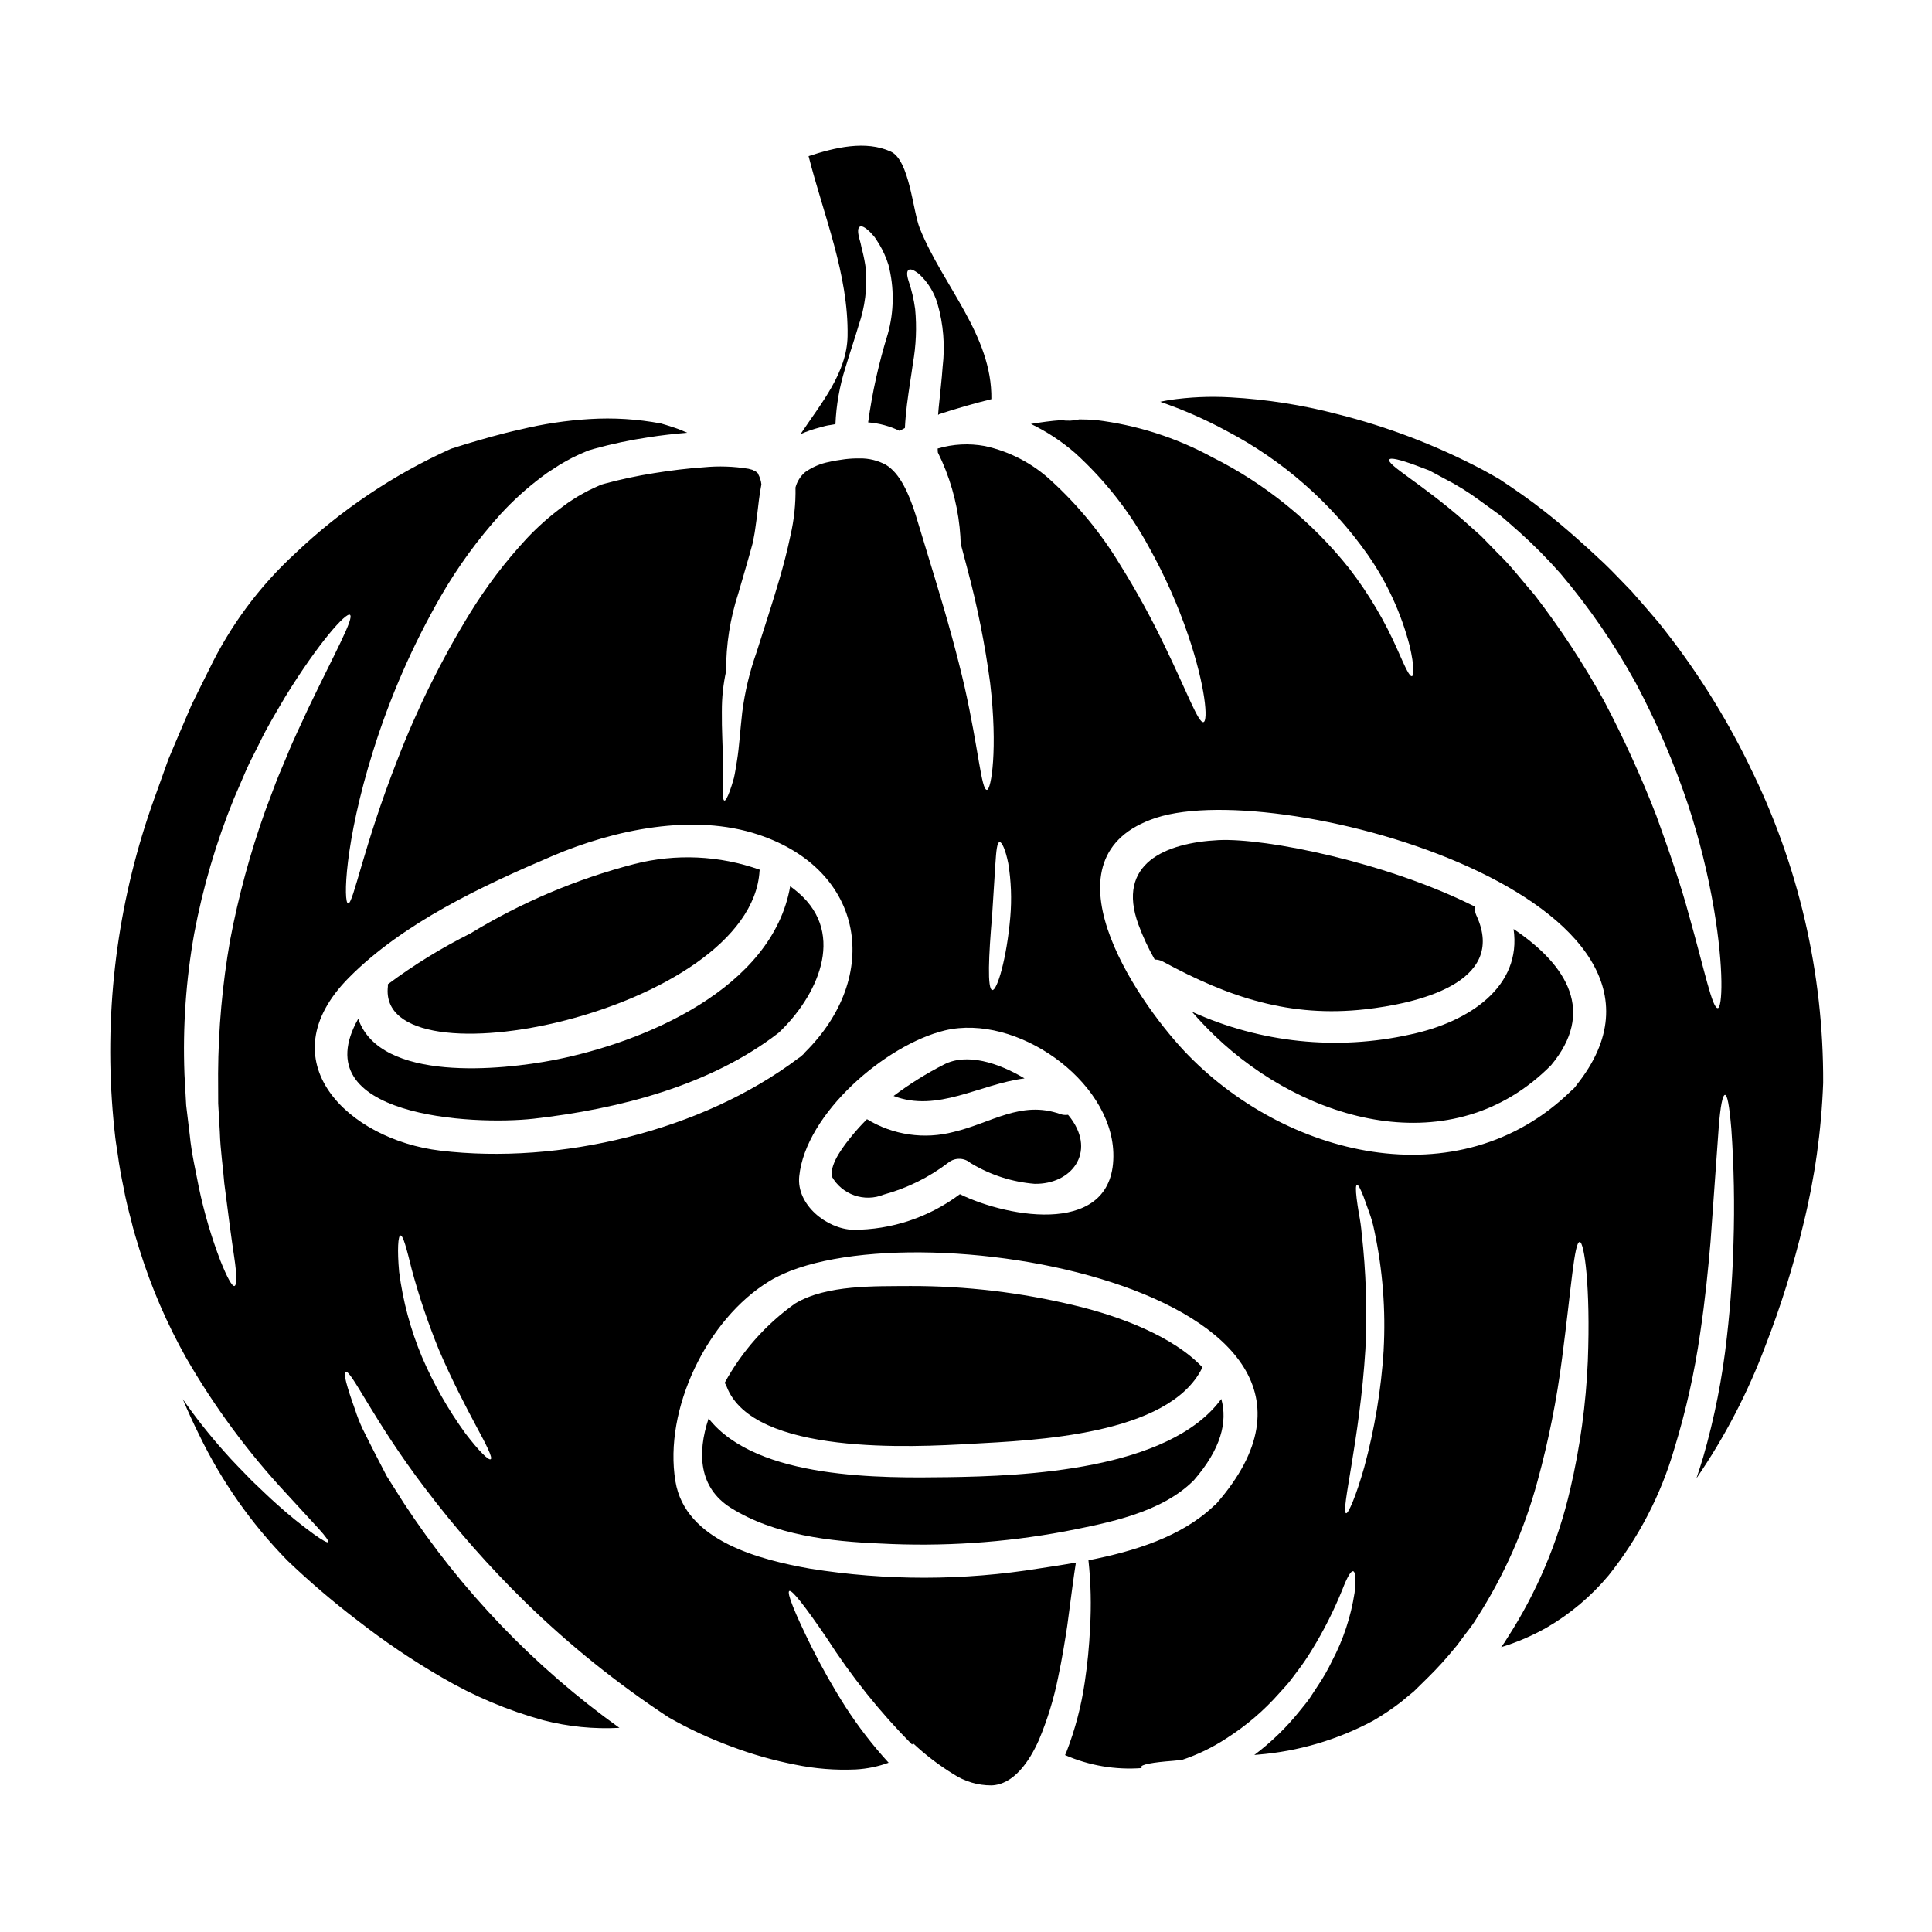 <?xml version="1.0" encoding="UTF-8"?>
<!-- Uploaded to: ICON Repo, www.iconrepo.com, Generator: ICON Repo Mixer Tools -->
<svg fill="#000000" width="800px" height="800px" version="1.1" viewBox="144 144 512 512" xmlns="http://www.w3.org/2000/svg">
 <g>
  <path d="m415.51 429.79c-7.059-4.219-15.32-6.773-21.316-3.703h-0.004c-4.691 2.398-9.168 5.191-13.383 8.352 11.691 4.477 22.824-3.156 34.703-4.648z"/>
  <path d="m427.04 439.43c-0.695 0.102-1.402 0.031-2.066-0.199-10.387-3.699-18.363 2.41-28.176 4.723-7.816 2.07-16.141 0.859-23.039-3.359-1.352 1.348-2.641 2.754-3.844 4.215-2.039 2.527-5.902 7.234-5.512 10.906 2.711 4.894 8.656 6.981 13.828 4.852 6.195-1.691 12-4.566 17.102-8.469 1.766-1.41 4.301-1.328 5.969 0.203 0.055 0.031 0.141 0.031 0.199 0.086h0.004c5.074 3.031 10.777 4.856 16.668 5.336 9.812 0.172 16.211-8.266 9.699-17.242-0.262-0.363-0.539-0.715-0.832-1.051z"/>
  <path d="m505.88 411.46c12.91-1.465 37.816-6.746 29.355-24.906h-0.004c-0.316-0.723-0.449-1.512-0.391-2.297-23.125-11.648-55.207-18.219-67.93-17.617-14.086 0.715-27.16 6.199-21.203 22.406 1.18 3.195 2.617 6.289 4.305 9.242 0.762-0.004 1.512 0.184 2.184 0.543 17.426 9.473 33.609 14.895 53.684 12.629z"/>
  <path d="m361.45 257.23 1.262-0.348 0.145-0.027 0.395-0.086 0.285-0.055 0.574-0.086 1.289-0.227h0.004c0.207-5.019 1.078-9.988 2.586-14.781 1.285-4.301 2.664-8.289 3.586-11.473 1.648-4.773 2.293-9.836 1.887-14.867-0.215-1.602-0.52-3.191-0.914-4.762-0.176-0.66-0.32-1.289-0.434-1.867-0.113-0.574-0.289-1.031-0.395-1.461-0.461-1.777-0.395-2.785 0.113-3.102 0.508-0.316 1.379 0.059 2.809 1.465 0.348 0.395 0.746 0.789 1.148 1.289 0.375 0.547 0.789 1.18 1.203 1.867h0.008c1.023 1.719 1.84 3.547 2.441 5.453 1.57 6.039 1.512 12.387-0.176 18.391-2.375 7.641-4.113 15.461-5.195 23.387 2.894 0.215 5.719 0.977 8.328 2.238l1.406-0.746c0.113-2.18 0.316-4.246 0.543-6.168 0.52-4.16 1.148-7.719 1.574-10.902h-0.004c0.855-4.773 1.059-9.637 0.605-14.461-0.34-2.519-0.914-4.996-1.727-7.406-0.516-1.574-0.516-2.555-0.055-2.93 0.461-0.375 1.32-0.141 2.844 1.062v0.004c2.305 2.133 3.992 4.856 4.871 7.871 1.562 5.422 2.019 11.098 1.352 16.699-0.227 3.418-0.688 7.086-1.059 10.988-0.059 0.574-0.117 1.18-0.145 1.75 0.059 0 0.113-0.031 0.172-0.031l-0.027-0.113c4.676-1.52 9.324-2.871 13.973-4.016 0.254-16.902-12.887-30.098-18.969-45.266-1.867-4.676-2.727-18.078-7.688-20.344-6.66-3.039-14.781-1.09-21.781 1.203 3.992 15.723 10.629 31.391 10.332 47.715-0.172 9.73-7.062 17.852-12.453 25.938v0.008c1.707-0.746 3.477-1.348 5.285-1.805z"/>
  <path d="m345.29 374.81c0.004-0.109 0.023-0.215 0.055-0.32-10.68-3.789-22.246-4.32-33.223-1.52-15.293 3.965-29.914 10.152-43.406 18.371-7.691 3.84-15.027 8.355-21.922 13.488v0.602c-3.098 27.258 96.207 6.742 98.496-30.621z"/>
  <path d="m355.68 380.67c-0.715-0.633-1.492-1.234-2.266-1.805-4.723 27.109-38.648 41.371-62.633 46.051-13.629 2.641-45.996 6.055-51.848-10.93-14.633 25.938 30.309 28.293 46.48 26.48 22.465-2.551 46.801-8.723 64.945-22.781 9.938-9.383 18.09-25.883 5.32-37.016z"/>
  <path d="m607.63 346.93c-6.594-13.539-14.684-26.293-24.129-38.02-2.363-2.781-4.723-5.512-7.086-8.18-2.496-2.523-4.789-5.051-7.344-7.477-5.309-4.996-10.359-9.496-15.609-13.629-3.988-3.148-8.062-5.969-12.137-8.66-1.402-0.789-2.867-1.66-4.504-2.523h-0.004c-12.164-6.41-25.051-11.34-38.387-14.688-9.273-2.43-18.766-3.918-28.34-4.449-5.422-0.316-10.863-0.074-16.238 0.715-0.809 0.113-1.574 0.316-2.387 0.461 6.047 2.074 11.91 4.644 17.531 7.688 14.949 7.809 27.809 19.086 37.504 32.883 5.113 7.344 8.875 15.547 11.102 24.219 1.23 5.363 1.09 7.805 0.574 7.918-0.633 0.141-1.637-2.012-3.758-6.828-3.387-7.746-7.711-15.047-12.875-21.738-9.801-12.336-22.176-22.383-36.266-29.438-9.566-5.211-20.031-8.559-30.848-9.867-1.461-0.113-2.926-0.172-4.387-0.172v-0.004c-1.57 0.379-3.195 0.445-4.789 0.203-2.613 0.172-5.281 0.543-8.039 1.004 4.227 2.039 8.164 4.637 11.711 7.715 7.91 7.184 14.547 15.652 19.625 25.051 4.133 7.422 7.59 15.199 10.328 23.242 4.648 13.684 5.309 22.754 4.047 23.012-1.352 0.316-4.301-7.891-10.387-20.43h-0.004c-3.496-7.297-7.394-14.391-11.676-21.254-4.984-8.262-11.129-15.758-18.25-22.266-4.938-4.598-11.023-7.777-17.617-9.211-4.164-0.766-8.449-0.539-12.508 0.66 0.027 0.344 0.027 0.688 0.055 1.031 3.082 6.215 5.035 12.93 5.766 19.828 0.172 1.664 0.262 3.129 0.293 4.363 0.602 2.293 1.23 4.59 1.805 6.824 2.637 9.887 4.641 19.93 5.996 30.07 2.066 17.504 0.289 28.379-0.859 28.34-1.496 0-2.18-10.629-5.879-27.16-1.898-8.266-4.566-18.02-7.871-28.836-1.637-5.394-3.391-11.102-5.164-16.988-1.75-5.535-4.16-10.957-7.871-13.168h-0.004c-2.109-1.145-4.484-1.727-6.887-1.691-1.301-0.016-2.602 0.051-3.894 0.203l-2.328 0.348-0.574 0.113-0.207 0.035h-0.086l-1.008 0.227c-2.289 0.43-4.461 1.352-6.367 2.695-1.258 1.062-2.156 2.484-2.582 4.074 0.082 4.305-0.371 8.602-1.344 12.797-0.836 4.019-1.84 7.777-2.871 11.363-2.094 7.176-4.277 13.684-6.141 19.625-1.812 5.121-3.074 10.422-3.762 15.809-0.57 4.992-0.789 9.152-1.375 12.742-0.289 1.777-0.516 3.324-0.832 4.676-0.375 1.352-0.746 2.496-1.062 3.387-0.66 1.777-1.148 2.668-1.465 2.582-0.316-0.086-0.461-1.117-0.461-2.957 0-0.918 0.059-2.035 0.145-3.356-0.027-1.32-0.059-2.871-0.086-4.59 0-3.418-0.316-7.832-0.262-12.77h0.004c-0.02-3.574 0.355-7.137 1.125-10.629-0.035-7.004 1.059-13.973 3.238-20.633 1.207-4.215 2.555-8.66 3.844-13.426l0.289-1.574c0.113-0.629 0.254-1.262 0.316-1.867 0.172-1.145 0.348-2.41 0.516-3.727 0.32-2.527 0.547-5.195 1.148-8.266v0.004c-0.105-0.98-0.41-1.93-0.891-2.793-0.027-0.059-0.027-0.086-0.059-0.086 0.031 0 0.031 0 0.059-0.031-0.172-0.164-0.355-0.316-0.543-0.457l-0.262-0.172-0.086-0.027c-0.211-0.074-0.41-0.172-0.602-0.289l-1.062-0.289v0.004c-3.902-0.641-7.871-0.773-11.809-0.395-4.273 0.289-8.691 0.832-13.168 1.551-4.438 0.699-8.836 1.637-13.172 2.809l-0.859 0.254-0.145 0.059-0.254 0.113-1.469 0.66v0.004c-0.973 0.426-1.918 0.906-2.84 1.434-0.945 0.488-1.867 1.062-2.754 1.637-0.914 0.566-1.793 1.176-2.641 1.836-3.469 2.539-6.695 5.391-9.641 8.523-5.684 6.125-10.746 12.797-15.121 19.914-7.527 12.285-13.926 25.227-19.121 38.668-9.055 23.07-11.707 38.277-13.082 38.133-1.289-0.055-1.004-16.137 6.629-40.426v-0.004c4.465-14.293 10.488-28.051 17.957-41.027 4.5-7.789 9.809-15.078 15.84-21.75 3.309-3.598 6.938-6.883 10.848-9.812 0.996-0.781 2.039-1.5 3.125-2.152 1.051-0.73 2.144-1.398 3.269-2.008 1.137-0.656 2.305-1.25 3.5-1.781l1.812-0.789 0.457-0.199 0.488-0.172 0.086-0.027 0.23-0.059 0.859-0.254v-0.004c4.762-1.32 9.602-2.344 14.492-3.07 3.441-0.547 6.856-0.918 10.27-1.203l-0.602-0.262-0.004 0.004c-1.121-0.516-2.277-0.949-3.457-1.305-0.891-0.316-1.891-0.602-2.871-0.891-6.238-1.176-12.598-1.574-18.934-1.18-6.172 0.371-12.301 1.293-18.309 2.754-5.391 1.18-10.039 2.582-14.086 3.758-1.523 0.488-2.926 0.918-4.301 1.348-15.25 6.844-29.223 16.227-41.328 27.75-9.488 8.711-17.227 19.148-22.812 30.758-1.551 3.102-3.129 6.254-4.68 9.445-1.348 3.148-2.723 6.367-4.102 9.582-0.656 1.609-1.348 3.242-2.039 4.848-0.598 1.664-1.203 3.356-1.805 5.051-1.18 3.356-2.469 6.715-3.586 10.16v-0.004c-8.535 25.816-11.648 53.117-9.145 80.191 0.145 1.605 0.316 3.184 0.488 4.723 0.172 1.539 0.461 3.012 0.656 4.504 0.395 2.984 0.949 5.938 1.551 8.836 0.52 2.902 1.234 5.738 1.969 8.492 0.629 2.812 1.52 5.481 2.32 8.148l0.004 0.004c3.074 9.828 7.164 19.309 12.199 28.289 7.512 13.062 16.492 25.219 26.766 36.238 3.641 3.988 6.484 7.059 8.406 9.156 1.926 2.098 2.781 3.387 2.582 3.613-0.199 0.227-1.551-0.488-3.906-2.18h0.004c-3.391-2.465-6.644-5.109-9.754-7.918-2.035-1.805-4.219-3.938-6.629-6.227-2.32-2.41-4.91-4.965-7.457-7.871v-0.004c-3.879-4.352-7.492-8.93-10.82-13.715 1.289 3.07 2.727 6.227 4.328 9.445 5.93 12.301 13.828 23.555 23.379 33.316 5.891 5.629 12.09 10.926 18.566 15.863 7.102 5.555 14.582 10.605 22.383 15.125 8.434 4.945 17.484 8.766 26.914 11.359 6.57 1.695 13.363 2.375 20.141 2.008-22.566-16.168-41.945-36.371-57.156-59.594-1.574-2.496-3.07-4.875-4.508-7.117-1.23-2.41-2.41-4.648-3.5-6.769-1.09-2.121-2.039-4.078-2.957-5.883h0.004c-0.762-1.641-1.418-3.328-1.969-5.051-2.207-6.141-3.125-9.668-2.523-9.953 1.465-0.719 7.344 12.797 21.09 30.844v-0.004c8.074 10.688 16.938 20.758 26.508 30.129 11.676 11.402 24.418 21.652 38.051 30.617 5.312 3.031 10.867 5.613 16.609 7.719 5.508 2.078 11.184 3.691 16.961 4.816 5.273 1.086 10.66 1.508 16.039 1.266 2.969-0.164 5.898-0.766 8.695-1.781-4.203-4.59-8.012-9.523-11.391-14.746-3.297-5.164-6.316-10.5-9.055-15.98-4.477-9.055-6.598-14.348-5.879-14.781 0.715-0.434 4.242 4.133 9.898 12.426 6.535 10.191 14.121 19.664 22.637 28.266l0.289-0.32c3.269 3.074 6.848 5.805 10.672 8.152 3 1.969 6.516 3.004 10.102 2.984 5.902-0.23 10.039-6.371 12.539-11.992 2.262-5.371 3.977-10.957 5.117-16.676 1.086-5.117 1.805-9.672 2.41-13.625 1.031-7.75 1.719-13.203 2.293-16.758-3.301 0.602-6.574 1.09-9.645 1.551-20.148 3.273-40.695 3.293-60.852 0.059-13.082-2.328-33.027-7.262-35.637-23.156-3.148-18.996 8.348-43.012 24.988-53.082 34.492-20.887 167.8 2.262 118.47 58.906-0.219 0.262-0.469 0.492-0.746 0.688-8.609 8.211-21.117 12.051-33.25 14.434l-0.004-0.004c0.641 5.957 0.781 11.957 0.426 17.934-0.219 4.809-0.688 9.602-1.402 14.363-0.918 6.328-2.547 12.535-4.856 18.5l-0.371 0.832v-0.004c6.398 2.797 13.383 3.981 20.344 3.445-0.094-0.07-0.152-0.172-0.168-0.285 0-0.656 3.012-1.23 8.402-1.633 0.719-0.086 1.496-0.145 2.293-0.199v-0.004c4.227-1.398 8.25-3.348 11.965-5.797 5.184-3.309 9.879-7.324 13.945-11.934 0.891-1.035 1.84-1.969 2.641-2.984 0.805-1.016 1.52-2.012 2.238-2.957h0.004c1.359-1.785 2.621-3.644 3.781-5.566 3.117-5.074 5.809-10.402 8.039-15.922 1.352-3.504 2.293-4.996 2.871-4.879 0.574 0.113 0.789 1.812 0.375 5.738l-0.004-0.004c-0.973 6.309-2.988 12.41-5.969 18.051-1.051 2.199-2.262 4.316-3.617 6.34-0.715 1.09-1.465 2.234-2.238 3.414-0.777 1.176-1.75 2.238-2.664 3.418-3.516 4.406-7.574 8.348-12.078 11.73l0.945-0.086h-0.004c10.688-0.859 21.078-3.914 30.527-8.977 2.586-1.5 5.07-3.168 7.434-4.996l1.926-1.605 0.973-0.789 0.461-0.375 0.113-0.113 0.203-0.199c1.18-1.148 2.32-2.293 3.5-3.445 2.387-2.352 4.648-4.832 6.769-7.43 1.145-1.262 2.066-2.723 3.148-4.102 1.082-1.379 2.121-2.727 3.012-4.246 7.191-11.199 12.609-23.445 16.066-36.297 2.918-10.664 5.082-21.516 6.484-32.48 2.469-18.848 3.215-30.816 4.676-30.816 1.203 0 2.898 11.906 2.152 31.418h0.004c-0.484 11.504-2.051 22.934-4.676 34.145-3.223 13.988-8.855 27.305-16.648 39.359-0.5 0.859-1.055 1.684-1.66 2.469 4.207-1.285 8.258-3.027 12.082-5.195 6.219-3.613 11.762-8.281 16.379-13.801 7.965-9.957 13.895-21.383 17.449-33.629 3.066-9.973 5.348-20.172 6.828-30.5 1.375-9.184 2.148-17.27 2.754-24.273 1.004-14.117 1.691-23.844 2.152-30.043 0.461-6.199 1.09-8.922 1.691-8.922 0.602 0 1.145 2.699 1.664 8.922h0.004c0.707 10.113 0.898 20.258 0.574 30.391-0.199 7.144-0.66 15.406-1.75 24.875-1.18 10.789-3.289 21.453-6.297 31.883-0.543 1.805-1.145 3.672-1.777 5.566l-0.004-0.004c7.523-10.965 13.684-22.805 18.34-35.262 4.043-10.387 7.367-21.039 9.953-31.883 3.059-12.332 4.836-24.949 5.305-37.645 0.133-29.164-6.562-57.953-19.543-84.066zm-200.71 39.711c0.348-5.309 0.633-10.102 0.863-13.629 0.227-3.531 0.434-5.738 1.121-5.852 0.602-0.086 1.574 2.039 2.293 5.625v-0.004c0.77 4.703 0.949 9.484 0.543 14.23-0.945 11.043-3.5 19.539-4.762 19.363-1.379-0.164-0.977-9.094-0.059-19.734zm-186.93-42.207c-0.922 2.266-1.969 4.562-2.902 7s-1.863 4.938-2.809 7.477c-3.981 11.156-7.09 22.605-9.297 34.242-2.051 11.656-3.113 23.461-3.184 35.297 0 2.723 0.027 5.391 0.027 8 0.145 2.582 0.289 5.117 0.43 7.519 0.145 4.91 0.867 9.41 1.18 13.57 1.035 8.234 1.926 14.922 2.641 19.656 0.715 4.734 0.688 7.43 0.059 7.602-0.629 0.168-1.926-2.207-3.703-6.629-2.43-6.34-4.348-12.863-5.738-19.512-0.789-4.215-1.922-8.836-2.41-13.887-0.316-2.523-0.629-5.137-0.945-7.832-0.145-2.695-0.32-5.481-0.461-8.348h0.004c-0.473-12.445 0.395-24.902 2.582-37.16 2.293-12.219 5.805-24.176 10.484-35.691 1.117-2.613 2.207-5.168 3.297-7.66 1.09-2.492 2.363-4.766 3.473-7.062 2.18-4.562 4.68-8.582 6.828-12.281 9.008-14.633 16.18-22.496 17.188-21.805 1.203 0.789-3.938 9.984-11.164 25.047-1.703 3.816-3.769 7.891-5.578 12.457zm54.051 186.27c-0.547 0.395-3.148-2.18-6.746-6.887v-0.004c-4.562-6.297-8.41-13.082-11.477-20.227-3.016-7.195-5.047-14.766-6.043-22.504-0.547-5.938-0.262-9.641 0.344-9.672 0.715-0.055 1.633 3.473 3.012 9.055l-0.004-0.004c1.957 7.219 4.356 14.309 7.176 21.23 3.445 8.035 7.144 15.094 9.867 20.199 2.789 5.141 4.453 8.438 3.871 8.812zm-13.383-81.777c-24.359-2.898-46.105-23.758-24.188-45.852 14.402-14.52 35.426-24.359 54.027-32.273 16.242-6.914 37.219-11.391 54.52-5.598 28.293 9.445 32.594 37.59 12.309 57.676h-0.004c-0.238 0.34-0.527 0.637-0.859 0.891-0.277 0.262-0.586 0.492-0.918 0.688-25.613 19.305-63.281 28.258-94.887 24.469zm137.73 11.535v0.004c-8.168 6.137-18.105 9.453-28.32 9.445-6.941-0.227-15.035-6.602-14.262-14.168 1.664-16.641 22.895-34.895 38.621-38.68 18.895-4.504 43.93 13.113 44.617 32.367 0.762 22.422-27.672 17.402-40.672 11.035zm112.3 41.328v0.004c-0.668 10.512-2.398 20.93-5.164 31.094-2.207 7.746-4.215 12.312-4.789 12.137-1.496-0.395 3.641-19.512 5.117-43.5 0.492-10.203 0.164-20.434-0.98-30.586-0.152-1.781-0.402-3.551-0.746-5.305-0.262-1.551-0.461-2.926-0.602-4.047-0.262-2.234-0.262-3.5 0.086-3.586 0.348-0.086 0.918 1.031 1.746 3.125 0.395 1.062 0.863 2.363 1.379 3.844 0.645 1.695 1.145 3.445 1.492 5.223 2.211 10.387 3.035 21.016 2.449 31.617zm51.133-70.27v0.004c-0.203 0.289-0.426 0.57-0.66 0.832-0.242 0.262-0.504 0.504-0.789 0.719-29.812 29.152-76.266 17.445-102.61-10.629-12.988-13.859-38.535-51.535-7.371-61.719 33.539-10.934 150.34 22.09 111.41 70.812zm37.414-20.367c-1.465 0.141-3.391-9.555-7.664-24.707-2.035-7.602-5.078-16.469-8.605-26.227l0.004 0.004c-4.051-10.445-8.699-20.645-13.918-30.559-5.387-9.754-11.508-19.086-18.309-27.918-3.356-3.844-6.297-7.777-9.613-10.934-1.574-1.633-3.098-3.211-4.594-4.723-1.574-1.41-3.098-2.754-4.535-4.047-11.484-10.062-20.617-14.887-19.801-16.262 0.285-0.574 2.781 0 7 1.551l3.504 1.32c1.23 0.633 2.582 1.379 4.016 2.152h-0.004c3.324 1.688 6.5 3.656 9.496 5.879 1.664 1.207 3.418 2.473 5.223 3.789 1.75 1.434 3.473 3.012 5.281 4.59h0.004c3.832 3.449 7.465 7.117 10.871 10.988 7.594 8.984 14.273 18.699 19.938 29.012 5.492 10.34 10.117 21.117 13.832 32.223 2.973 9.035 5.266 18.281 6.856 27.656 2.703 16.043 2.215 26.109 1.008 26.227z"/>
  <path d="m545.11 390.2c2.211 15.09-11.504 24.59-27.371 27.945-19.43 4.328-39.742 2.215-57.859-6.027 1.895 2.18 3.906 4.305 5.973 6.297 23.926 23.07 63.094 34.242 89.203 7.871 11.688-14.023 4.543-26.332-9.945-36.086z"/>
  <path d="m401.25 526.63c16.668-0.922 52.453-2.207 61.32-20.074 0.027-0.059 0.082-0.113 0.113-0.172-7.633-8.148-21.75-13.543-33.828-16.414h-0.004c-14.25-3.449-28.859-5.184-43.523-5.164-9.414 0.086-22.297-0.395-30.672 4.676-7.703 5.496-14.062 12.668-18.598 20.973 0.188 0.305 0.352 0.621 0.492 0.949 6.969 18.438 49.75 16.082 64.699 15.227z"/>
  <path d="m331.79 519.91c-3.102 9.297-2.527 18.363 5.82 23.645 11.508 7.258 26.426 8.949 39.754 9.496 16.348 0.867 32.738-0.215 48.832-3.215 11.477-2.266 25.586-4.902 34.199-13.57 7.203-8.293 8.953-15.438 7.262-21.52-13.891 18.938-52.453 20.43-72.391 20.715-17.34 0.227-50.656 0.742-63.477-15.551z"/>
 </g>
</svg>
